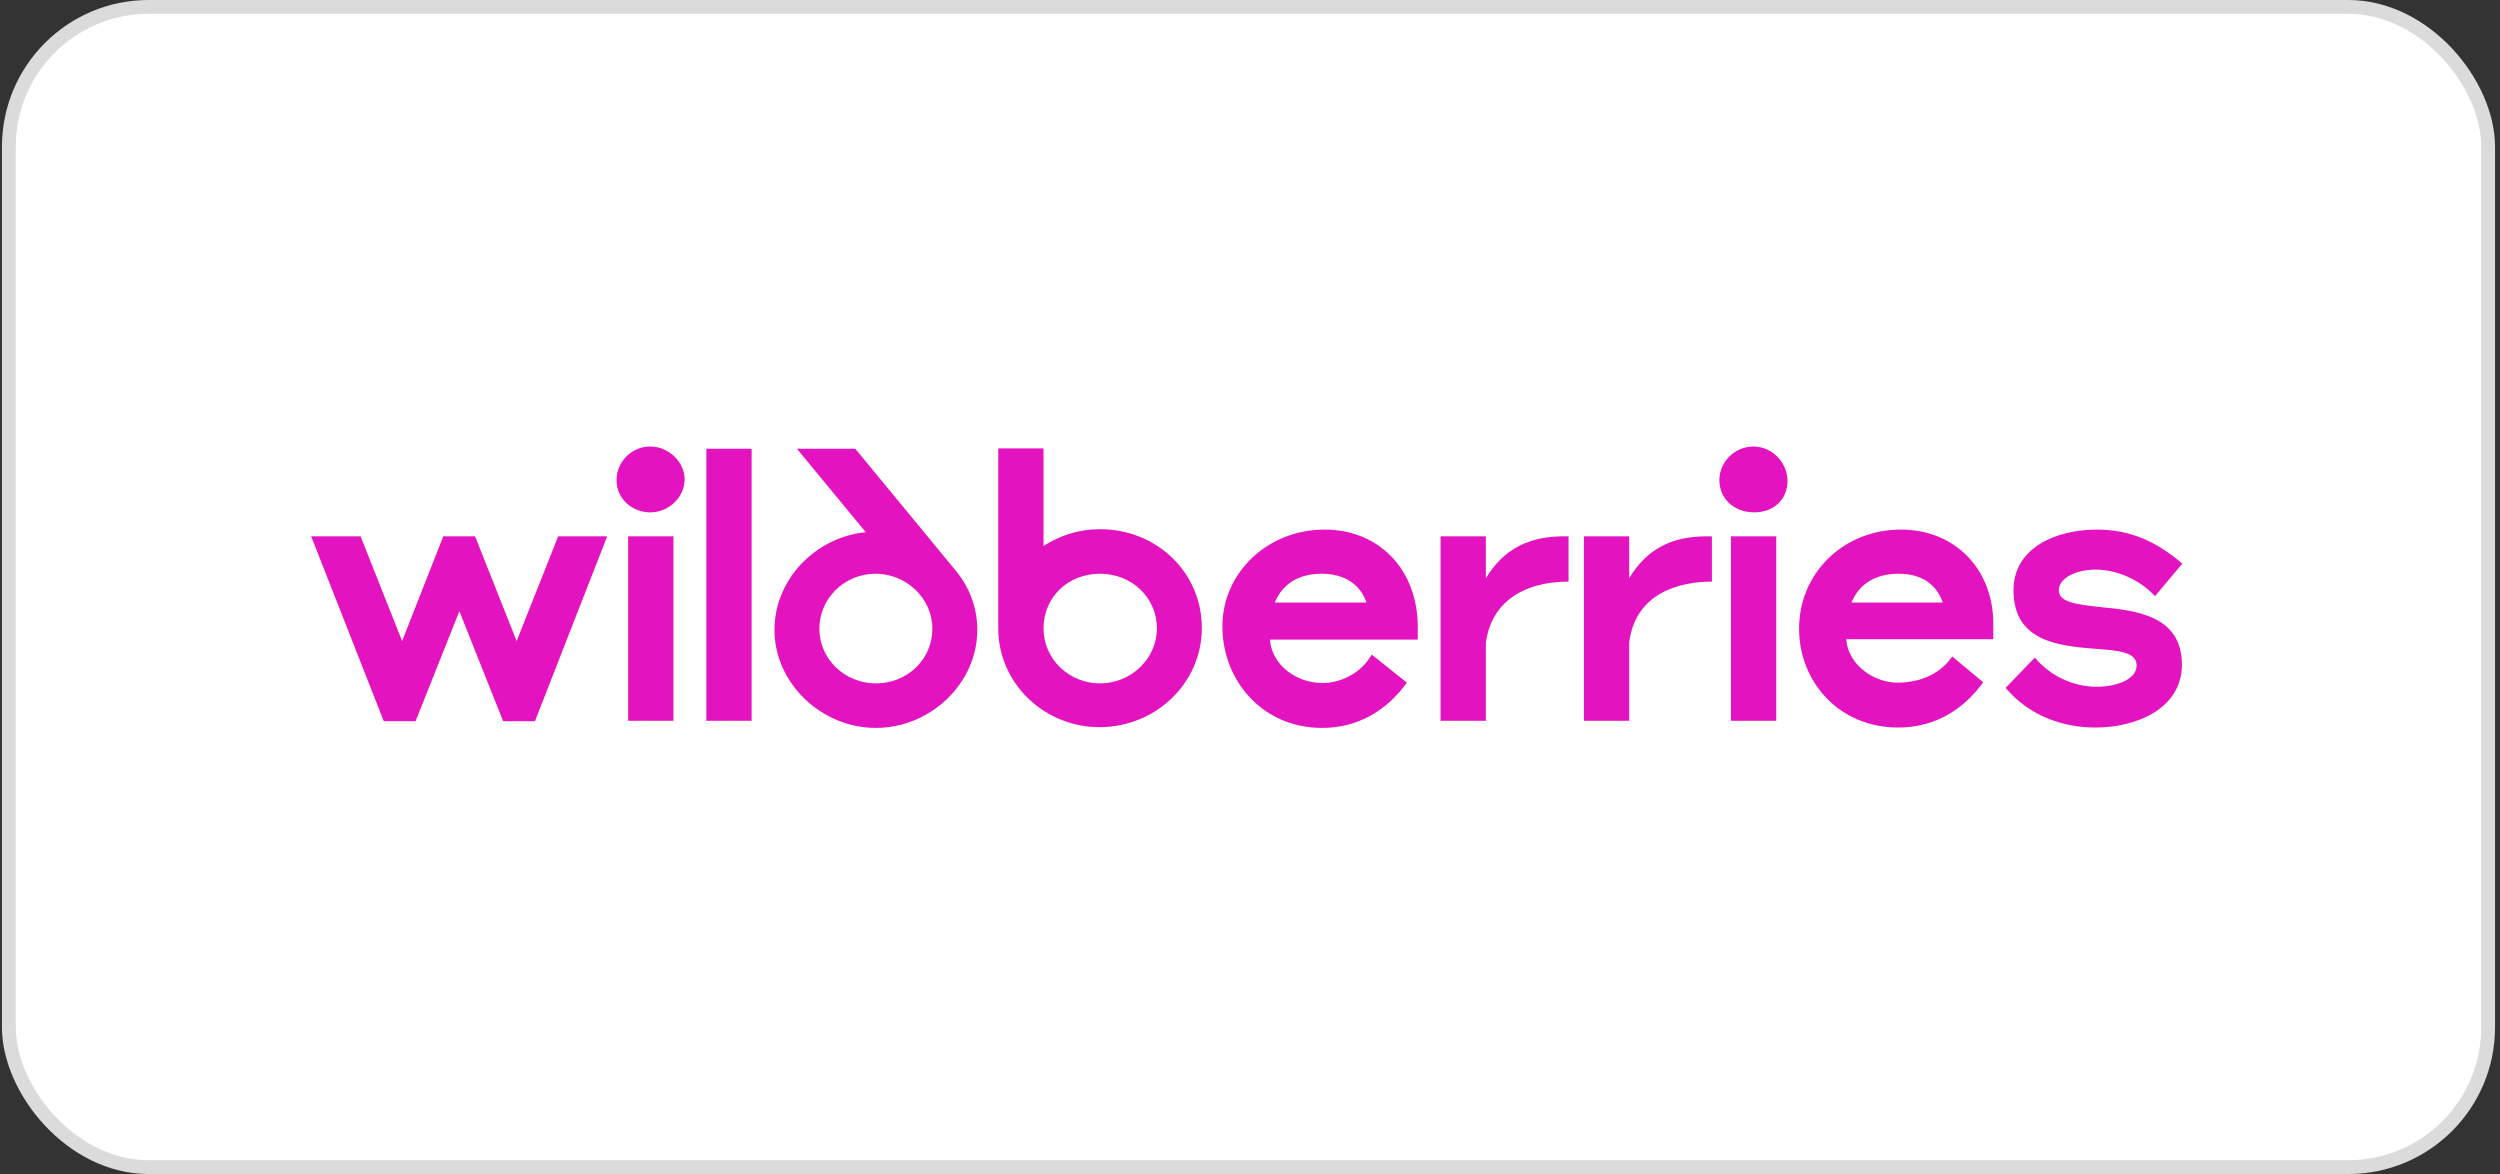 <?xml version="1.0" encoding="UTF-8"?> <svg xmlns="http://www.w3.org/2000/svg" width="181" height="85" viewBox="0 0 181 85" fill="none"><rect x="0" y="0" width="181" height="85" fill="#333333" stroke="none"/><rect x="0.641" y="0.5" width="179.5" height="84" rx="10.125" fill="white"></rect><rect x="0.641" y="0.5" width="179.5" height="84" rx="10.125" stroke="#DBDBDB"></rect><path d="M79.642 38.314C78.098 38.314 76.716 38.775 75.551 39.534V32.462H72.273V45.494C72.273 49.45 75.578 52.647 79.615 52.647C83.652 52.647 87.012 49.477 87.012 45.467C87.012 41.457 83.761 38.314 79.642 38.314ZM62.682 38.531C59.051 38.883 56.071 41.945 56.071 45.603C56.071 49.45 59.458 52.701 63.413 52.701C67.369 52.701 70.756 49.477 70.756 45.603C70.756 43.95 70.16 42.46 69.157 41.268L61.923 32.489H57.697L62.682 38.531ZM37.403 46.415L34.396 38.829H32.093L29.113 46.415L26.105 38.829H22.529L27.785 52.214H30.088L33.258 44.248L36.428 52.214H38.731L43.96 38.829H40.411L37.403 46.415ZM95.899 38.342C91.808 38.342 88.502 41.43 88.502 45.359C88.502 49.26 91.401 52.701 95.709 52.701C98.283 52.701 100.369 51.482 101.859 49.423L99.312 47.391C98.581 48.691 97.145 49.45 95.736 49.45C93.894 49.45 92.079 48.176 91.943 46.307H102.645V45.332C102.618 41.213 99.827 38.342 95.899 38.342ZM137.623 38.342C133.532 38.342 130.254 41.43 130.254 45.521C130.254 49.369 133.153 52.674 137.433 52.674C140.007 52.674 142.094 51.455 143.584 49.396L141.335 47.526C140.549 48.718 139.113 49.423 137.379 49.423C135.672 49.423 133.803 48.149 133.667 46.28H144.315V45.169C144.315 41.213 141.552 38.342 137.623 38.342ZM149.057 42.731C149.057 41.891 150.222 41.24 151.739 41.24C153.256 41.24 154.936 41.972 156.02 43.164L157.998 40.807C156.101 39.181 154.204 38.342 151.82 38.342C148.84 38.342 145.778 39.669 145.778 42.731C145.778 46.497 149.111 46.768 151.82 46.984C153.337 47.093 154.692 47.201 154.692 48.176C154.692 49.233 153.148 49.721 151.82 49.721C150.086 49.721 148.433 48.935 147.323 47.608L145.209 49.802C146.889 51.807 149.328 52.674 151.712 52.674C154.692 52.674 157.97 51.292 157.97 48.122C157.97 44.546 154.611 44.194 152.037 43.95C150.384 43.76 149.057 43.625 149.057 42.731ZM107.576 41.864V38.829H104.298V52.186H107.576V46.524C108.01 43.381 110.583 42.108 113.564 42.108V38.829H113.239C110.719 38.829 108.877 39.723 107.576 41.864ZM117.953 41.864V38.829H114.675V52.186H117.953V46.524C118.387 42.974 121.529 42.108 123.941 42.108V38.829H123.588C121.096 38.829 119.254 39.696 117.953 41.864ZM51.14 52.186H54.418V32.489H51.14V52.186ZM63.413 49.477C61.164 49.477 59.322 47.716 59.322 45.521C59.322 43.327 61.137 41.538 63.386 41.538C65.608 41.538 67.504 43.3 67.504 45.521C67.504 47.743 65.689 49.477 63.413 49.477ZM79.642 49.477C77.421 49.477 75.551 47.743 75.551 45.494C75.551 43.245 77.312 41.538 79.642 41.538C81.972 41.538 83.761 43.3 83.761 45.494C83.761 47.689 81.891 49.477 79.642 49.477ZM45.477 52.186H48.756V38.829H45.477V52.186ZM125.322 52.186H128.601V38.829H125.322V52.186ZM47.076 32.327C45.748 32.327 44.637 33.41 44.637 34.765C44.637 36.147 45.802 37.095 47.076 37.095C48.485 37.095 49.568 35.93 49.568 34.711C49.568 33.465 48.43 32.327 47.076 32.327ZM126.948 32.327C125.621 32.327 124.483 33.41 124.483 34.765C124.483 36.12 125.566 37.095 127.002 37.095C128.438 37.095 129.414 36.147 129.414 34.819C129.414 33.492 128.303 32.327 126.948 32.327ZM134.047 43.625C134.589 42.297 135.754 41.538 137.461 41.538C139.167 41.538 140.224 42.351 140.658 43.625H134.047ZM92.295 43.625C92.837 42.297 94.002 41.538 95.682 41.538C97.389 41.538 98.5 42.351 98.933 43.625C98.96 43.625 92.295 43.625 92.295 43.625Z" fill="#E313BF"></path></svg> 